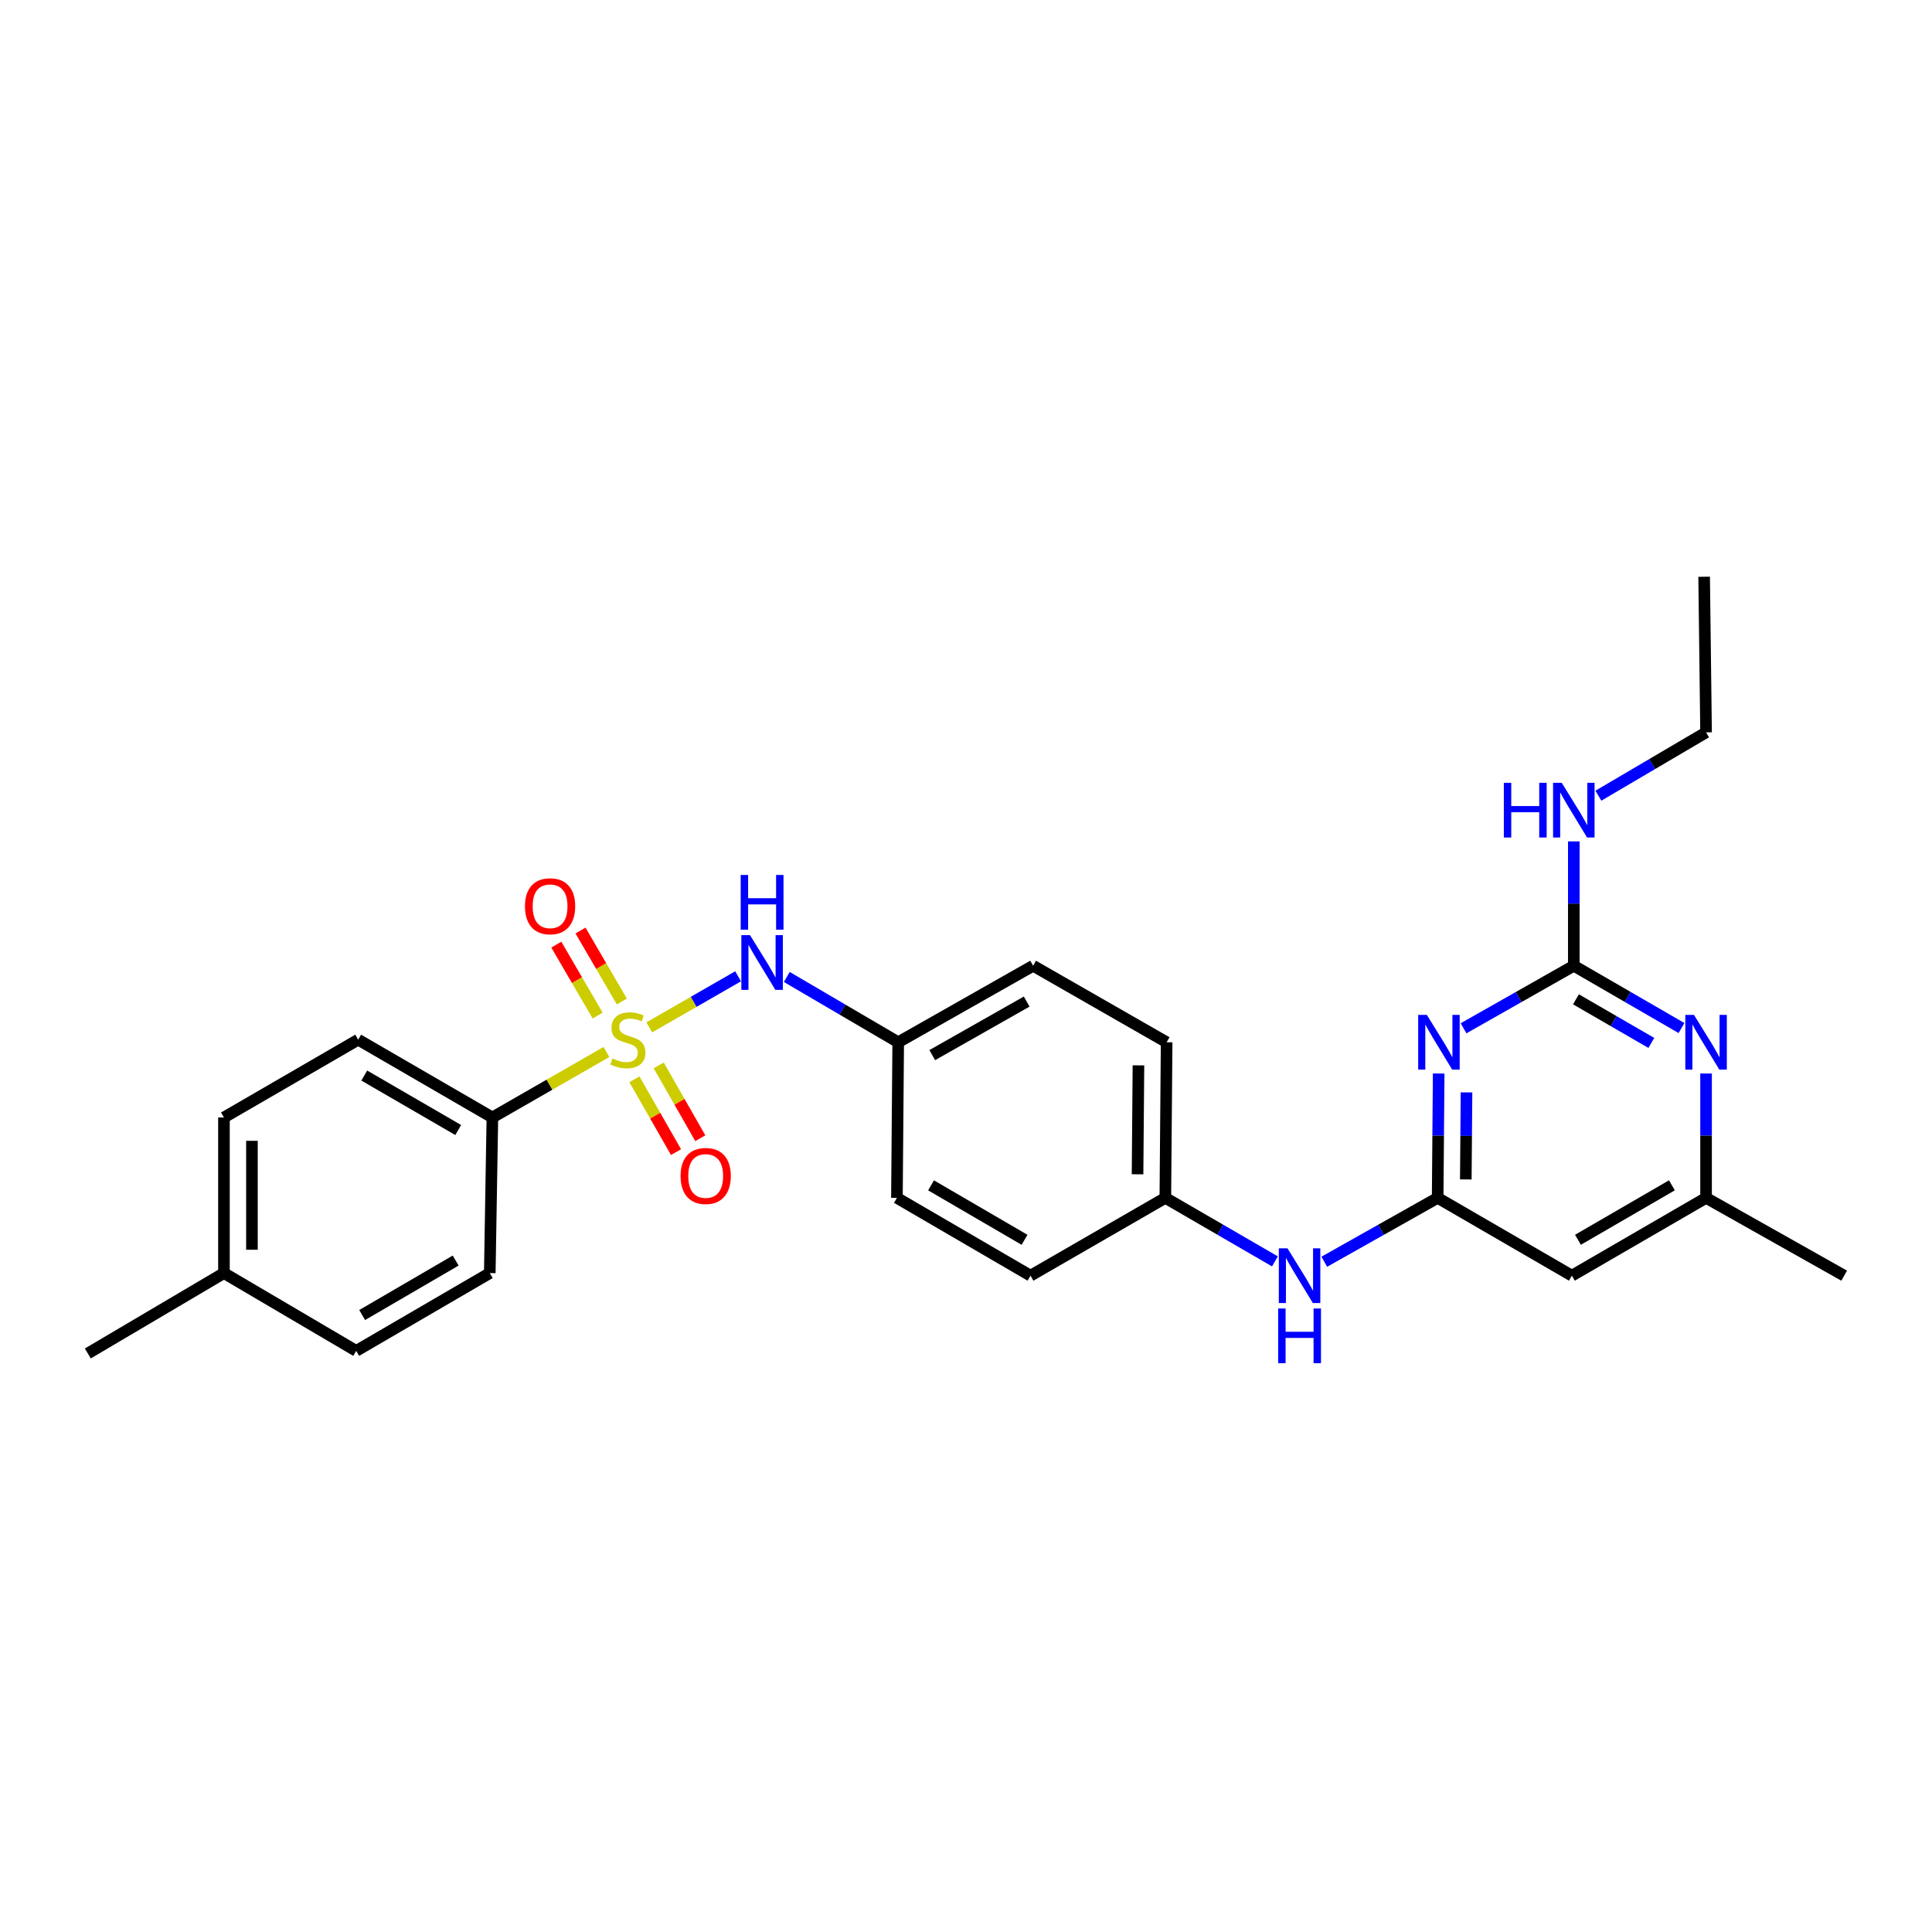 <?xml version='1.0' encoding='iso-8859-1'?>
<svg version='1.1' baseProfile='full'
              xmlns='http://www.w3.org/2000/svg'
                      xmlns:rdkit='http://www.rdkit.org/xml'
                      xmlns:xlink='http://www.w3.org/1999/xlink'
                  xml:space='preserve'
width='1000px' height='1000px' viewBox='0 0 1000 1000'>
<!-- END OF HEADER -->
<rect style='opacity:1.0;fill:#FFFFFF;stroke:none' width='1000' height='1000' x='0' y='0'> </rect>
<path class='bond-3' d='M 336.072,531.762 L 359.056,518.546' style='fill:none;fill-rule:evenodd;stroke:#CCCC00;stroke-width:6px;stroke-linecap:butt;stroke-linejoin:miter;stroke-opacity:1' />
<path class='bond-3' d='M 359.056,518.546 L 382.04,505.331' style='fill:none;fill-rule:evenodd;stroke:#0000FF;stroke-width:6px;stroke-linecap:butt;stroke-linejoin:miter;stroke-opacity:1' />
<path class='bond-5' d='M 313.887,544.51 L 284.37,561.458' style='fill:none;fill-rule:evenodd;stroke:#CCCC00;stroke-width:6px;stroke-linecap:butt;stroke-linejoin:miter;stroke-opacity:1' />
<path class='bond-5' d='M 284.37,561.458 L 254.854,578.405' style='fill:none;fill-rule:evenodd;stroke:#000000;stroke-width:6px;stroke-linecap:butt;stroke-linejoin:miter;stroke-opacity:1' />
<path class='bond-7' d='M 328.364,558.638 L 339.134,577.485' style='fill:none;fill-rule:evenodd;stroke:#CCCC00;stroke-width:6px;stroke-linecap:butt;stroke-linejoin:miter;stroke-opacity:1' />
<path class='bond-7' d='M 339.134,577.485 L 349.905,596.332' style='fill:none;fill-rule:evenodd;stroke:#FF0000;stroke-width:6px;stroke-linecap:butt;stroke-linejoin:miter;stroke-opacity:1' />
<path class='bond-7' d='M 340.94,551.45 L 351.711,570.297' style='fill:none;fill-rule:evenodd;stroke:#CCCC00;stroke-width:6px;stroke-linecap:butt;stroke-linejoin:miter;stroke-opacity:1' />
<path class='bond-7' d='M 351.711,570.297 L 362.482,589.144' style='fill:none;fill-rule:evenodd;stroke:#FF0000;stroke-width:6px;stroke-linecap:butt;stroke-linejoin:miter;stroke-opacity:1' />
<path class='bond-8' d='M 321.858,518.369 L 311.162,500.008' style='fill:none;fill-rule:evenodd;stroke:#CCCC00;stroke-width:6px;stroke-linecap:butt;stroke-linejoin:miter;stroke-opacity:1' />
<path class='bond-8' d='M 311.162,500.008 L 300.467,481.647' style='fill:none;fill-rule:evenodd;stroke:#FF0000;stroke-width:6px;stroke-linecap:butt;stroke-linejoin:miter;stroke-opacity:1' />
<path class='bond-8' d='M 309.34,525.66 L 298.645,507.299' style='fill:none;fill-rule:evenodd;stroke:#CCCC00;stroke-width:6px;stroke-linecap:butt;stroke-linejoin:miter;stroke-opacity:1' />
<path class='bond-8' d='M 298.645,507.299 L 287.95,488.937' style='fill:none;fill-rule:evenodd;stroke:#FF0000;stroke-width:6px;stroke-linecap:butt;stroke-linejoin:miter;stroke-opacity:1' />
<path class='bond-0' d='M 744.66,555.645 L 744.396,587.828' style='fill:none;fill-rule:evenodd;stroke:#0000FF;stroke-width:6px;stroke-linecap:butt;stroke-linejoin:miter;stroke-opacity:1' />
<path class='bond-0' d='M 744.396,587.828 L 744.132,620.012' style='fill:none;fill-rule:evenodd;stroke:#000000;stroke-width:6px;stroke-linecap:butt;stroke-linejoin:miter;stroke-opacity:1' />
<path class='bond-0' d='M 759.066,565.418 L 758.881,587.947' style='fill:none;fill-rule:evenodd;stroke:#0000FF;stroke-width:6px;stroke-linecap:butt;stroke-linejoin:miter;stroke-opacity:1' />
<path class='bond-0' d='M 758.881,587.947 L 758.697,610.475' style='fill:none;fill-rule:evenodd;stroke:#000000;stroke-width:6px;stroke-linecap:butt;stroke-linejoin:miter;stroke-opacity:1' />
<path class='bond-1' d='M 757.539,532.24 L 786.072,516.055' style='fill:none;fill-rule:evenodd;stroke:#0000FF;stroke-width:6px;stroke-linecap:butt;stroke-linejoin:miter;stroke-opacity:1' />
<path class='bond-1' d='M 786.072,516.055 L 814.605,499.869' style='fill:none;fill-rule:evenodd;stroke:#000000;stroke-width:6px;stroke-linecap:butt;stroke-linejoin:miter;stroke-opacity:1' />
<path class='bond-11' d='M 814.605,499.869 L 814.605,467.689' style='fill:none;fill-rule:evenodd;stroke:#000000;stroke-width:6px;stroke-linecap:butt;stroke-linejoin:miter;stroke-opacity:1' />
<path class='bond-11' d='M 814.605,467.689 L 814.605,435.51' style='fill:none;fill-rule:evenodd;stroke:#0000FF;stroke-width:6px;stroke-linecap:butt;stroke-linejoin:miter;stroke-opacity:1' />
<path class='bond-29' d='M 814.605,499.869 L 842.473,515.991' style='fill:none;fill-rule:evenodd;stroke:#000000;stroke-width:6px;stroke-linecap:butt;stroke-linejoin:miter;stroke-opacity:1' />
<path class='bond-29' d='M 842.473,515.991 L 870.341,532.114' style='fill:none;fill-rule:evenodd;stroke:#0000FF;stroke-width:6px;stroke-linecap:butt;stroke-linejoin:miter;stroke-opacity:1' />
<path class='bond-29' d='M 815.712,517.244 L 835.219,528.53' style='fill:none;fill-rule:evenodd;stroke:#000000;stroke-width:6px;stroke-linecap:butt;stroke-linejoin:miter;stroke-opacity:1' />
<path class='bond-29' d='M 835.219,528.53 L 854.727,539.816' style='fill:none;fill-rule:evenodd;stroke:#0000FF;stroke-width:6px;stroke-linecap:butt;stroke-linejoin:miter;stroke-opacity:1' />
<path class='bond-2' d='M 744.132,620.012 L 714.789,636.544' style='fill:none;fill-rule:evenodd;stroke:#000000;stroke-width:6px;stroke-linecap:butt;stroke-linejoin:miter;stroke-opacity:1' />
<path class='bond-2' d='M 714.789,636.544 L 685.445,653.076' style='fill:none;fill-rule:evenodd;stroke:#0000FF;stroke-width:6px;stroke-linecap:butt;stroke-linejoin:miter;stroke-opacity:1' />
<path class='bond-6' d='M 744.132,620.012 L 813.6,660.282' style='fill:none;fill-rule:evenodd;stroke:#000000;stroke-width:6px;stroke-linecap:butt;stroke-linejoin:miter;stroke-opacity:1' />
<path class='bond-14' d='M 407.245,505.677 L 436.079,522.574' style='fill:none;fill-rule:evenodd;stroke:#0000FF;stroke-width:6px;stroke-linecap:butt;stroke-linejoin:miter;stroke-opacity:1' />
<path class='bond-14' d='M 436.079,522.574 L 464.912,539.471' style='fill:none;fill-rule:evenodd;stroke:#000000;stroke-width:6px;stroke-linecap:butt;stroke-linejoin:miter;stroke-opacity:1' />
<path class='bond-4' d='M 883.058,555.645 L 883.058,587.828' style='fill:none;fill-rule:evenodd;stroke:#0000FF;stroke-width:6px;stroke-linecap:butt;stroke-linejoin:miter;stroke-opacity:1' />
<path class='bond-4' d='M 883.058,587.828 L 883.058,620.012' style='fill:none;fill-rule:evenodd;stroke:#000000;stroke-width:6px;stroke-linecap:butt;stroke-linejoin:miter;stroke-opacity:1' />
<path class='bond-12' d='M 254.854,578.405 L 185.395,538.135' style='fill:none;fill-rule:evenodd;stroke:#000000;stroke-width:6px;stroke-linecap:butt;stroke-linejoin:miter;stroke-opacity:1' />
<path class='bond-12' d='M 237.169,584.897 L 188.548,556.708' style='fill:none;fill-rule:evenodd;stroke:#000000;stroke-width:6px;stroke-linecap:butt;stroke-linejoin:miter;stroke-opacity:1' />
<path class='bond-13' d='M 254.854,578.405 L 253.51,658.946' style='fill:none;fill-rule:evenodd;stroke:#000000;stroke-width:6px;stroke-linecap:butt;stroke-linejoin:miter;stroke-opacity:1' />
<path class='bond-10' d='M 813.6,660.282 L 883.058,620.012' style='fill:none;fill-rule:evenodd;stroke:#000000;stroke-width:6px;stroke-linecap:butt;stroke-linejoin:miter;stroke-opacity:1' />
<path class='bond-10' d='M 816.753,641.709 L 865.374,613.52' style='fill:none;fill-rule:evenodd;stroke:#000000;stroke-width:6px;stroke-linecap:butt;stroke-linejoin:miter;stroke-opacity:1' />
<path class='bond-9' d='M 659.906,652.893 L 631.542,636.452' style='fill:none;fill-rule:evenodd;stroke:#0000FF;stroke-width:6px;stroke-linecap:butt;stroke-linejoin:miter;stroke-opacity:1' />
<path class='bond-9' d='M 631.542,636.452 L 603.178,620.012' style='fill:none;fill-rule:evenodd;stroke:#000000;stroke-width:6px;stroke-linecap:butt;stroke-linejoin:miter;stroke-opacity:1' />
<path class='bond-23' d='M 883.058,620.012 L 954.545,660.282' style='fill:none;fill-rule:evenodd;stroke:#000000;stroke-width:6px;stroke-linecap:butt;stroke-linejoin:miter;stroke-opacity:1' />
<path class='bond-24' d='M 827.331,411.85 L 855.195,395.458' style='fill:none;fill-rule:evenodd;stroke:#0000FF;stroke-width:6px;stroke-linecap:butt;stroke-linejoin:miter;stroke-opacity:1' />
<path class='bond-24' d='M 855.195,395.458 L 883.058,379.066' style='fill:none;fill-rule:evenodd;stroke:#000000;stroke-width:6px;stroke-linecap:butt;stroke-linejoin:miter;stroke-opacity:1' />
<path class='bond-17' d='M 185.395,538.135 L 115.919,578.405' style='fill:none;fill-rule:evenodd;stroke:#000000;stroke-width:6px;stroke-linecap:butt;stroke-linejoin:miter;stroke-opacity:1' />
<path class='bond-16' d='M 253.51,658.946 L 184.372,699.216' style='fill:none;fill-rule:evenodd;stroke:#000000;stroke-width:6px;stroke-linecap:butt;stroke-linejoin:miter;stroke-opacity:1' />
<path class='bond-16' d='M 235.848,652.469 L 187.452,680.659' style='fill:none;fill-rule:evenodd;stroke:#000000;stroke-width:6px;stroke-linecap:butt;stroke-linejoin:miter;stroke-opacity:1' />
<path class='bond-19' d='M 464.912,539.471 L 534.734,499.869' style='fill:none;fill-rule:evenodd;stroke:#000000;stroke-width:6px;stroke-linecap:butt;stroke-linejoin:miter;stroke-opacity:1' />
<path class='bond-19' d='M 482.532,546.131 L 531.407,518.409' style='fill:none;fill-rule:evenodd;stroke:#000000;stroke-width:6px;stroke-linecap:butt;stroke-linejoin:miter;stroke-opacity:1' />
<path class='bond-20' d='M 464.912,539.471 L 464.244,620.012' style='fill:none;fill-rule:evenodd;stroke:#000000;stroke-width:6px;stroke-linecap:butt;stroke-linejoin:miter;stroke-opacity:1' />
<path class='bond-15' d='M 603.178,620.012 L 533.382,660.282' style='fill:none;fill-rule:evenodd;stroke:#000000;stroke-width:6px;stroke-linecap:butt;stroke-linejoin:miter;stroke-opacity:1' />
<path class='bond-28' d='M 603.178,620.012 L 603.846,539.471' style='fill:none;fill-rule:evenodd;stroke:#000000;stroke-width:6px;stroke-linecap:butt;stroke-linejoin:miter;stroke-opacity:1' />
<path class='bond-28' d='M 588.793,607.81 L 589.261,551.432' style='fill:none;fill-rule:evenodd;stroke:#000000;stroke-width:6px;stroke-linecap:butt;stroke-linejoin:miter;stroke-opacity:1' />
<path class='bond-18' d='M 184.372,699.216 L 115.919,658.946' style='fill:none;fill-rule:evenodd;stroke:#000000;stroke-width:6px;stroke-linecap:butt;stroke-linejoin:miter;stroke-opacity:1' />
<path class='bond-27' d='M 115.919,578.405 L 115.919,658.946' style='fill:none;fill-rule:evenodd;stroke:#000000;stroke-width:6px;stroke-linecap:butt;stroke-linejoin:miter;stroke-opacity:1' />
<path class='bond-27' d='M 130.405,590.486 L 130.405,646.865' style='fill:none;fill-rule:evenodd;stroke:#000000;stroke-width:6px;stroke-linecap:butt;stroke-linejoin:miter;stroke-opacity:1' />
<path class='bond-25' d='M 115.919,658.946 L 45.455,700.552' style='fill:none;fill-rule:evenodd;stroke:#000000;stroke-width:6px;stroke-linecap:butt;stroke-linejoin:miter;stroke-opacity:1' />
<path class='bond-21' d='M 534.734,499.869 L 603.846,539.471' style='fill:none;fill-rule:evenodd;stroke:#000000;stroke-width:6px;stroke-linecap:butt;stroke-linejoin:miter;stroke-opacity:1' />
<path class='bond-22' d='M 464.244,620.012 L 533.382,660.282' style='fill:none;fill-rule:evenodd;stroke:#000000;stroke-width:6px;stroke-linecap:butt;stroke-linejoin:miter;stroke-opacity:1' />
<path class='bond-22' d='M 481.906,613.535 L 530.302,641.724' style='fill:none;fill-rule:evenodd;stroke:#000000;stroke-width:6px;stroke-linecap:butt;stroke-linejoin:miter;stroke-opacity:1' />
<path class='bond-26' d='M 883.058,379.066 L 882.061,298.525' style='fill:none;fill-rule:evenodd;stroke:#000000;stroke-width:6px;stroke-linecap:butt;stroke-linejoin:miter;stroke-opacity:1' />
<path  class='atom-0' d='M 316.988 547.855
Q 317.308 547.975, 318.628 548.535
Q 319.948 549.095, 321.388 549.455
Q 322.868 549.775, 324.308 549.775
Q 326.988 549.775, 328.548 548.495
Q 330.108 547.175, 330.108 544.895
Q 330.108 543.335, 329.308 542.375
Q 328.548 541.415, 327.348 540.895
Q 326.148 540.375, 324.148 539.775
Q 321.628 539.015, 320.108 538.295
Q 318.628 537.575, 317.548 536.055
Q 316.508 534.535, 316.508 531.975
Q 316.508 528.415, 318.908 526.215
Q 321.348 524.015, 326.148 524.015
Q 329.428 524.015, 333.148 525.575
L 332.228 528.655
Q 328.828 527.255, 326.268 527.255
Q 323.508 527.255, 321.988 528.415
Q 320.468 529.535, 320.508 531.495
Q 320.508 533.015, 321.268 533.935
Q 322.068 534.855, 323.188 535.375
Q 324.348 535.895, 326.268 536.495
Q 328.828 537.295, 330.348 538.095
Q 331.868 538.895, 332.948 540.535
Q 334.068 542.135, 334.068 544.895
Q 334.068 548.815, 331.428 550.935
Q 328.828 553.015, 324.468 553.015
Q 321.948 553.015, 320.028 552.455
Q 318.148 551.935, 315.908 551.015
L 316.988 547.855
' fill='#CCCC00'/>
<path  class='atom-1' d='M 738.532 525.311
L 747.812 540.311
Q 748.732 541.791, 750.212 544.471
Q 751.692 547.151, 751.772 547.311
L 751.772 525.311
L 755.532 525.311
L 755.532 553.631
L 751.652 553.631
L 741.692 537.231
Q 740.532 535.311, 739.292 533.111
Q 738.092 530.911, 737.732 530.231
L 737.732 553.631
L 734.052 553.631
L 734.052 525.311
L 738.532 525.311
' fill='#0000FF'/>
<path  class='atom-4' d='M 388.204 484.027
L 397.484 499.027
Q 398.404 500.507, 399.884 503.187
Q 401.364 505.867, 401.444 506.027
L 401.444 484.027
L 405.204 484.027
L 405.204 512.347
L 401.324 512.347
L 391.364 495.947
Q 390.204 494.027, 388.964 491.827
Q 387.764 489.627, 387.404 488.947
L 387.404 512.347
L 383.724 512.347
L 383.724 484.027
L 388.204 484.027
' fill='#0000FF'/>
<path  class='atom-4' d='M 383.384 452.875
L 387.224 452.875
L 387.224 464.915
L 401.704 464.915
L 401.704 452.875
L 405.544 452.875
L 405.544 481.195
L 401.704 481.195
L 401.704 468.115
L 387.224 468.115
L 387.224 481.195
L 383.384 481.195
L 383.384 452.875
' fill='#0000FF'/>
<path  class='atom-5' d='M 876.798 525.311
L 886.078 540.311
Q 886.998 541.791, 888.478 544.471
Q 889.958 547.151, 890.038 547.311
L 890.038 525.311
L 893.798 525.311
L 893.798 553.631
L 889.918 553.631
L 879.958 537.231
Q 878.798 535.311, 877.558 533.111
Q 876.358 530.911, 875.998 530.231
L 875.998 553.631
L 872.318 553.631
L 872.318 525.311
L 876.798 525.311
' fill='#0000FF'/>
<path  class='atom-8' d='M 352.259 608.68
Q 352.259 601.88, 355.619 598.08
Q 358.979 594.28, 365.259 594.28
Q 371.539 594.28, 374.899 598.08
Q 378.259 601.88, 378.259 608.68
Q 378.259 615.56, 374.859 619.48
Q 371.459 623.36, 365.259 623.36
Q 359.019 623.36, 355.619 619.48
Q 352.259 615.6, 352.259 608.68
M 365.259 620.16
Q 369.579 620.16, 371.899 617.28
Q 374.259 614.36, 374.259 608.68
Q 374.259 603.12, 371.899 600.32
Q 369.579 597.48, 365.259 597.48
Q 360.939 597.48, 358.579 600.28
Q 356.259 603.08, 356.259 608.68
Q 356.259 614.4, 358.579 617.28
Q 360.939 620.16, 365.259 620.16
' fill='#FF0000'/>
<path  class='atom-9' d='M 271.718 469.078
Q 271.718 462.278, 275.078 458.478
Q 278.438 454.678, 284.718 454.678
Q 290.998 454.678, 294.358 458.478
Q 297.718 462.278, 297.718 469.078
Q 297.718 475.958, 294.318 479.878
Q 290.918 483.758, 284.718 483.758
Q 278.478 483.758, 275.078 479.878
Q 271.718 475.998, 271.718 469.078
M 284.718 480.558
Q 289.038 480.558, 291.358 477.678
Q 293.718 474.758, 293.718 469.078
Q 293.718 463.518, 291.358 460.718
Q 289.038 457.878, 284.718 457.878
Q 280.398 457.878, 278.038 460.678
Q 275.718 463.478, 275.718 469.078
Q 275.718 474.798, 278.038 477.678
Q 280.398 480.558, 284.718 480.558
' fill='#FF0000'/>
<path  class='atom-10' d='M 666.394 646.122
L 675.674 661.122
Q 676.594 662.602, 678.074 665.282
Q 679.554 667.962, 679.634 668.122
L 679.634 646.122
L 683.394 646.122
L 683.394 674.442
L 679.514 674.442
L 669.554 658.042
Q 668.394 656.122, 667.154 653.922
Q 665.954 651.722, 665.594 651.042
L 665.594 674.442
L 661.914 674.442
L 661.914 646.122
L 666.394 646.122
' fill='#0000FF'/>
<path  class='atom-10' d='M 661.574 677.274
L 665.414 677.274
L 665.414 689.314
L 679.894 689.314
L 679.894 677.274
L 683.734 677.274
L 683.734 705.594
L 679.894 705.594
L 679.894 692.514
L 665.414 692.514
L 665.414 705.594
L 661.574 705.594
L 661.574 677.274
' fill='#0000FF'/>
<path  class='atom-12' d='M 778.385 405.176
L 782.225 405.176
L 782.225 417.216
L 796.705 417.216
L 796.705 405.176
L 800.545 405.176
L 800.545 433.496
L 796.705 433.496
L 796.705 420.416
L 782.225 420.416
L 782.225 433.496
L 778.385 433.496
L 778.385 405.176
' fill='#0000FF'/>
<path  class='atom-12' d='M 808.345 405.176
L 817.625 420.176
Q 818.545 421.656, 820.025 424.336
Q 821.505 427.016, 821.585 427.176
L 821.585 405.176
L 825.345 405.176
L 825.345 433.496
L 821.465 433.496
L 811.505 417.096
Q 810.345 415.176, 809.105 412.976
Q 807.905 410.776, 807.545 410.096
L 807.545 433.496
L 803.865 433.496
L 803.865 405.176
L 808.345 405.176
' fill='#0000FF'/>
</svg>

